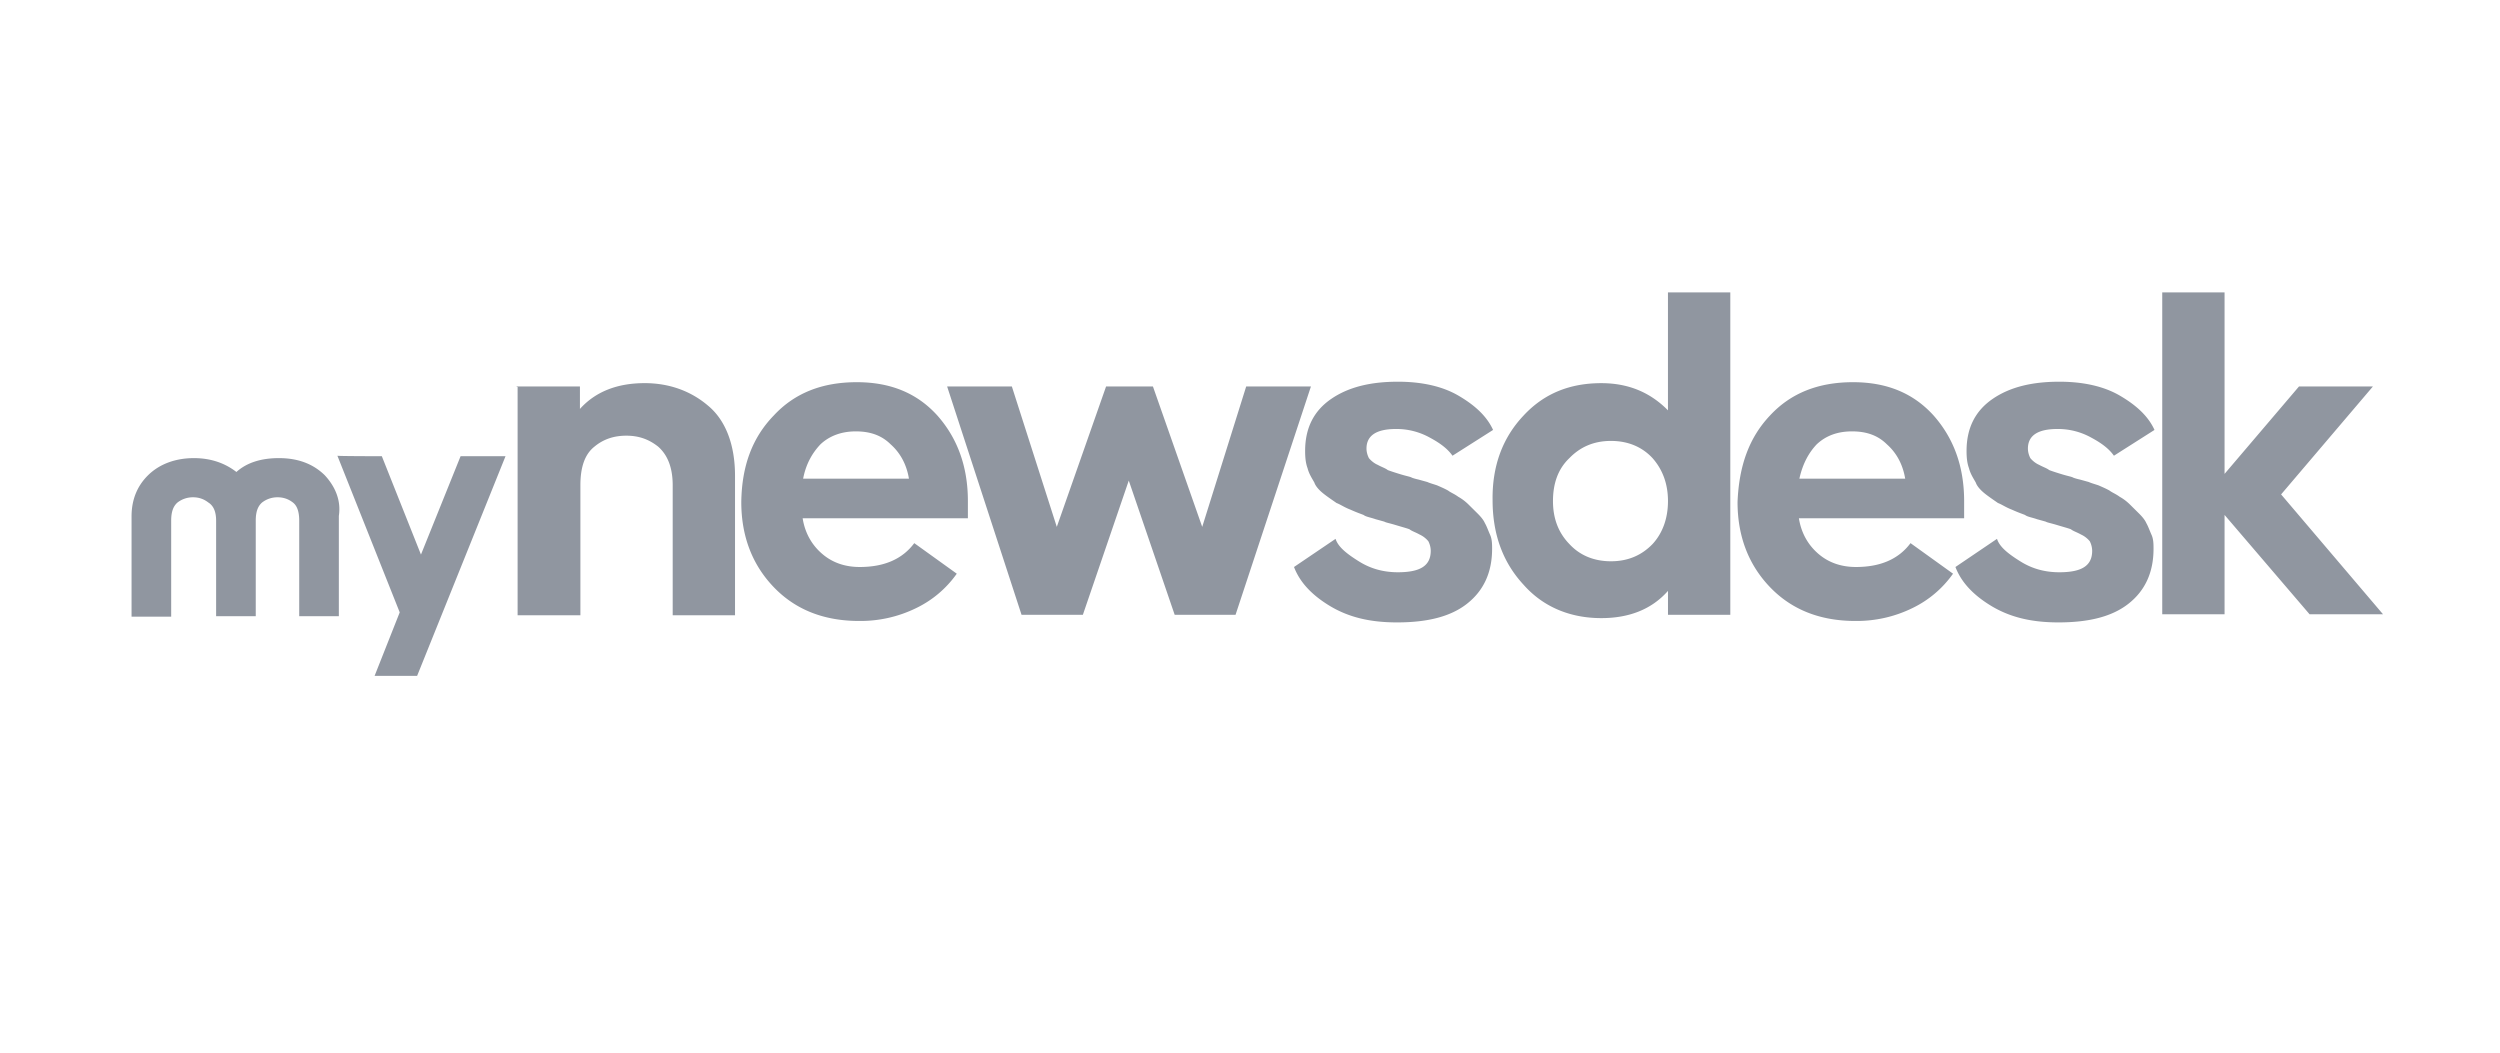 <svg width="114" height="48" fill="none" xmlns="http://www.w3.org/2000/svg"><g fill="#9096A0"><path d="M23.559 17.624h2.886v1.023c.705-.784 1.696-1.176 2.952-1.176 1.102 0 2.093.349 2.886 1.024.793.653 1.234 1.764 1.234 3.201v6.359h-2.842v-5.924c0-.827-.243-1.393-.661-1.763-.44-.349-.904-.501-1.454-.501-.551 0-1.036.152-1.454.5-.441.349-.64.937-.64 1.764v5.924h-2.863v-10.41h-.044v-.021zm11.72 1.328c.948-1.024 2.203-1.524 3.79-1.524 1.542 0 2.754.5 3.679 1.524.903 1.024 1.388 2.308 1.388 3.898v.784h-7.535c.11.697.44 1.241.904 1.633.462.393 1.035.588 1.696.588 1.102 0 1.939-.348 2.49-1.088l1.938 1.393a4.822 4.822 0 01-1.85 1.568 5.764 5.764 0 01-2.6.588c-1.586 0-2.886-.5-3.878-1.524-.991-1.024-1.498-2.33-1.498-3.898.022-1.655.507-2.94 1.476-3.942zm1.344 2.875h4.825c-.11-.654-.396-1.176-.837-1.568-.397-.392-.903-.588-1.586-.588-.64 0-1.19.196-1.609.588-.352.37-.66.87-.793 1.568zm6.566-4.203h2.952l2.049 6.402 2.247-6.402h2.137l2.247 6.402 2.005-6.402h2.952l-3.437 10.41h-2.776l-2.093-6.12-2.093 6.12h-2.797l-3.393-10.41zm17.713 6.947c.11.348.463.653 1.057 1.023.551.349 1.146.501 1.785.501 1.035 0 1.498-.305 1.498-.98a.982.982 0 00-.11-.435 1.127 1.127 0 00-.397-.305c-.198-.11-.352-.153-.462-.24-.11-.044-.353-.109-.64-.196-.286-.087-.44-.109-.506-.152 0 0-.154-.044-.397-.11-.242-.086-.44-.108-.55-.195-.11-.044-.309-.11-.595-.24-.287-.109-.463-.24-.639-.305-.154-.109-.352-.24-.55-.392-.2-.152-.397-.348-.463-.544-.11-.196-.243-.392-.309-.654-.088-.239-.11-.5-.11-.783 0-1.046.396-1.83 1.19-2.374.793-.545 1.806-.784 3.04-.784 1.058 0 2.005.196 2.754.631.749.436 1.3.937 1.586 1.568l-1.85 1.176c-.199-.283-.507-.544-1.036-.827a3.124 3.124 0 00-1.542-.392c-.903 0-1.344.305-1.344.893 0 .152.044.305.11.435.088.11.242.24.397.305.198.109.352.152.462.24.11.043.309.109.595.196.287.087.44.108.507.152 0 0 .11.044.308.087l.397.11c.088.043.242.086.44.151.199.088.353.153.507.24.11.087.287.152.463.283.198.11.352.24.463.349l.396.392c.154.152.287.305.353.457.088.152.154.348.242.544.088.196.088.436.088.632 0 1.089-.396 1.916-1.146 2.504-.749.588-1.806.85-3.194.85-1.234 0-2.203-.24-3.04-.74-.838-.502-1.388-1.09-1.653-1.787l1.895-1.284zm8.57-5.619c.948-1.024 2.137-1.48 3.547-1.48 1.256 0 2.247.435 3.04 1.24v-5.378h2.843v14.7H76.06v-1.09c-.75.85-1.785 1.242-3.04 1.242-1.41 0-2.644-.501-3.548-1.525-.947-1.023-1.41-2.308-1.41-3.854-.022-1.568.463-2.853 1.41-3.855zm1.344 3.898c0 .784.242 1.438.75 1.96.462.501 1.1.784 1.894.784.793 0 1.41-.283 1.895-.784.462-.5.705-1.176.705-1.96s-.243-1.437-.705-1.96c-.463-.5-1.102-.784-1.895-.784-.793 0-1.41.283-1.895.784-.529.501-.749 1.176-.749 1.96zm9.892-3.898c.948-1.024 2.203-1.524 3.79-1.524 1.542 0 2.754.5 3.679 1.524.903 1.024 1.388 2.308 1.388 3.898v.784H82.03c.11.697.44 1.241.903 1.633.463.393 1.036.588 1.697.588 1.101 0 1.939-.348 2.49-1.088l1.938 1.393a4.822 4.822 0 01-1.85 1.568 5.764 5.764 0 01-2.6.588c-1.587 0-2.886-.5-3.878-1.524-.991-1.024-1.498-2.33-1.498-3.898.066-1.655.529-2.94 1.476-3.942zm1.344 2.875h4.825c-.11-.654-.396-1.176-.837-1.568-.397-.392-.903-.588-1.586-.588-.661 0-1.19.196-1.609.588-.352.37-.639.87-.793 1.568z"/><path d="M91.063 24.57c.11.349.463.654 1.058 1.024.55.349 1.145.501 1.784.501 1.036 0 1.498-.305 1.498-.98a.982.982 0 00-.11-.435 1.127 1.127 0 00-.397-.305c-.198-.11-.352-.153-.462-.24-.11-.044-.353-.109-.64-.196-.285-.087-.44-.109-.506-.152 0 0-.154-.044-.396-.11-.243-.086-.441-.108-.551-.195-.11-.044-.309-.11-.595-.24-.286-.109-.463-.24-.639-.305-.154-.109-.352-.24-.55-.392-.199-.152-.397-.348-.463-.544-.11-.196-.243-.392-.309-.654-.088-.239-.11-.5-.11-.783 0-1.046.397-1.83 1.19-2.374.793-.545 1.806-.784 3.04-.784 1.058 0 2.005.196 2.754.631.75.436 1.3.937 1.586 1.568l-1.85 1.176c-.199-.283-.507-.544-1.036-.827a3.124 3.124 0 00-1.542-.392c-.903 0-1.344.305-1.344.893 0 .152.044.305.11.435.088.11.243.24.397.305.198.109.352.152.462.24.11.043.309.109.595.196.287.087.44.108.507.152 0 0 .11.044.308.087l.397.11c.088.043.242.086.44.151.199.088.353.153.507.24.11.087.287.152.463.283.198.11.352.24.463.349l.396.392c.154.152.287.305.353.457.088.152.154.348.242.544.088.196.088.436.088.632 0 1.089-.396 1.916-1.145 2.504-.75.588-1.807.85-3.195.85-1.234 0-2.203-.24-3.04-.74-.837-.502-1.388-1.09-1.653-1.787l1.895-1.284zm10.377-11.236v8.275l3.393-3.985h3.371l-4.186 4.921 4.648 5.466h-3.349l-3.877-4.53v4.53h-2.842V13.334h2.842zm-86.628 8.34c-.507-.5-1.19-.784-2.093-.784-.793 0-1.454.196-1.939.632-.506-.392-1.145-.632-1.938-.632-.86 0-1.587.283-2.093.784-.507.501-.75 1.133-.75 1.873v4.573h1.807v-4.377c0-.392.088-.653.286-.827.199-.153.441-.24.706-.24.286 0 .506.087.705.24.242.152.352.435.352.827v4.356h1.807v-4.356c0-.392.088-.653.286-.827.198-.153.44-.24.705-.24.286 0 .507.087.705.24.198.152.286.435.286.827v4.356h1.807v-4.574c.11-.718-.176-1.35-.639-1.85zm2.6-.87l1.784 4.485 1.807-4.486h2.049L19.02 30.821h-1.939l1.146-2.897-2.842-7.143c.022.022 2.027.022 2.027.022z"/></g></svg>